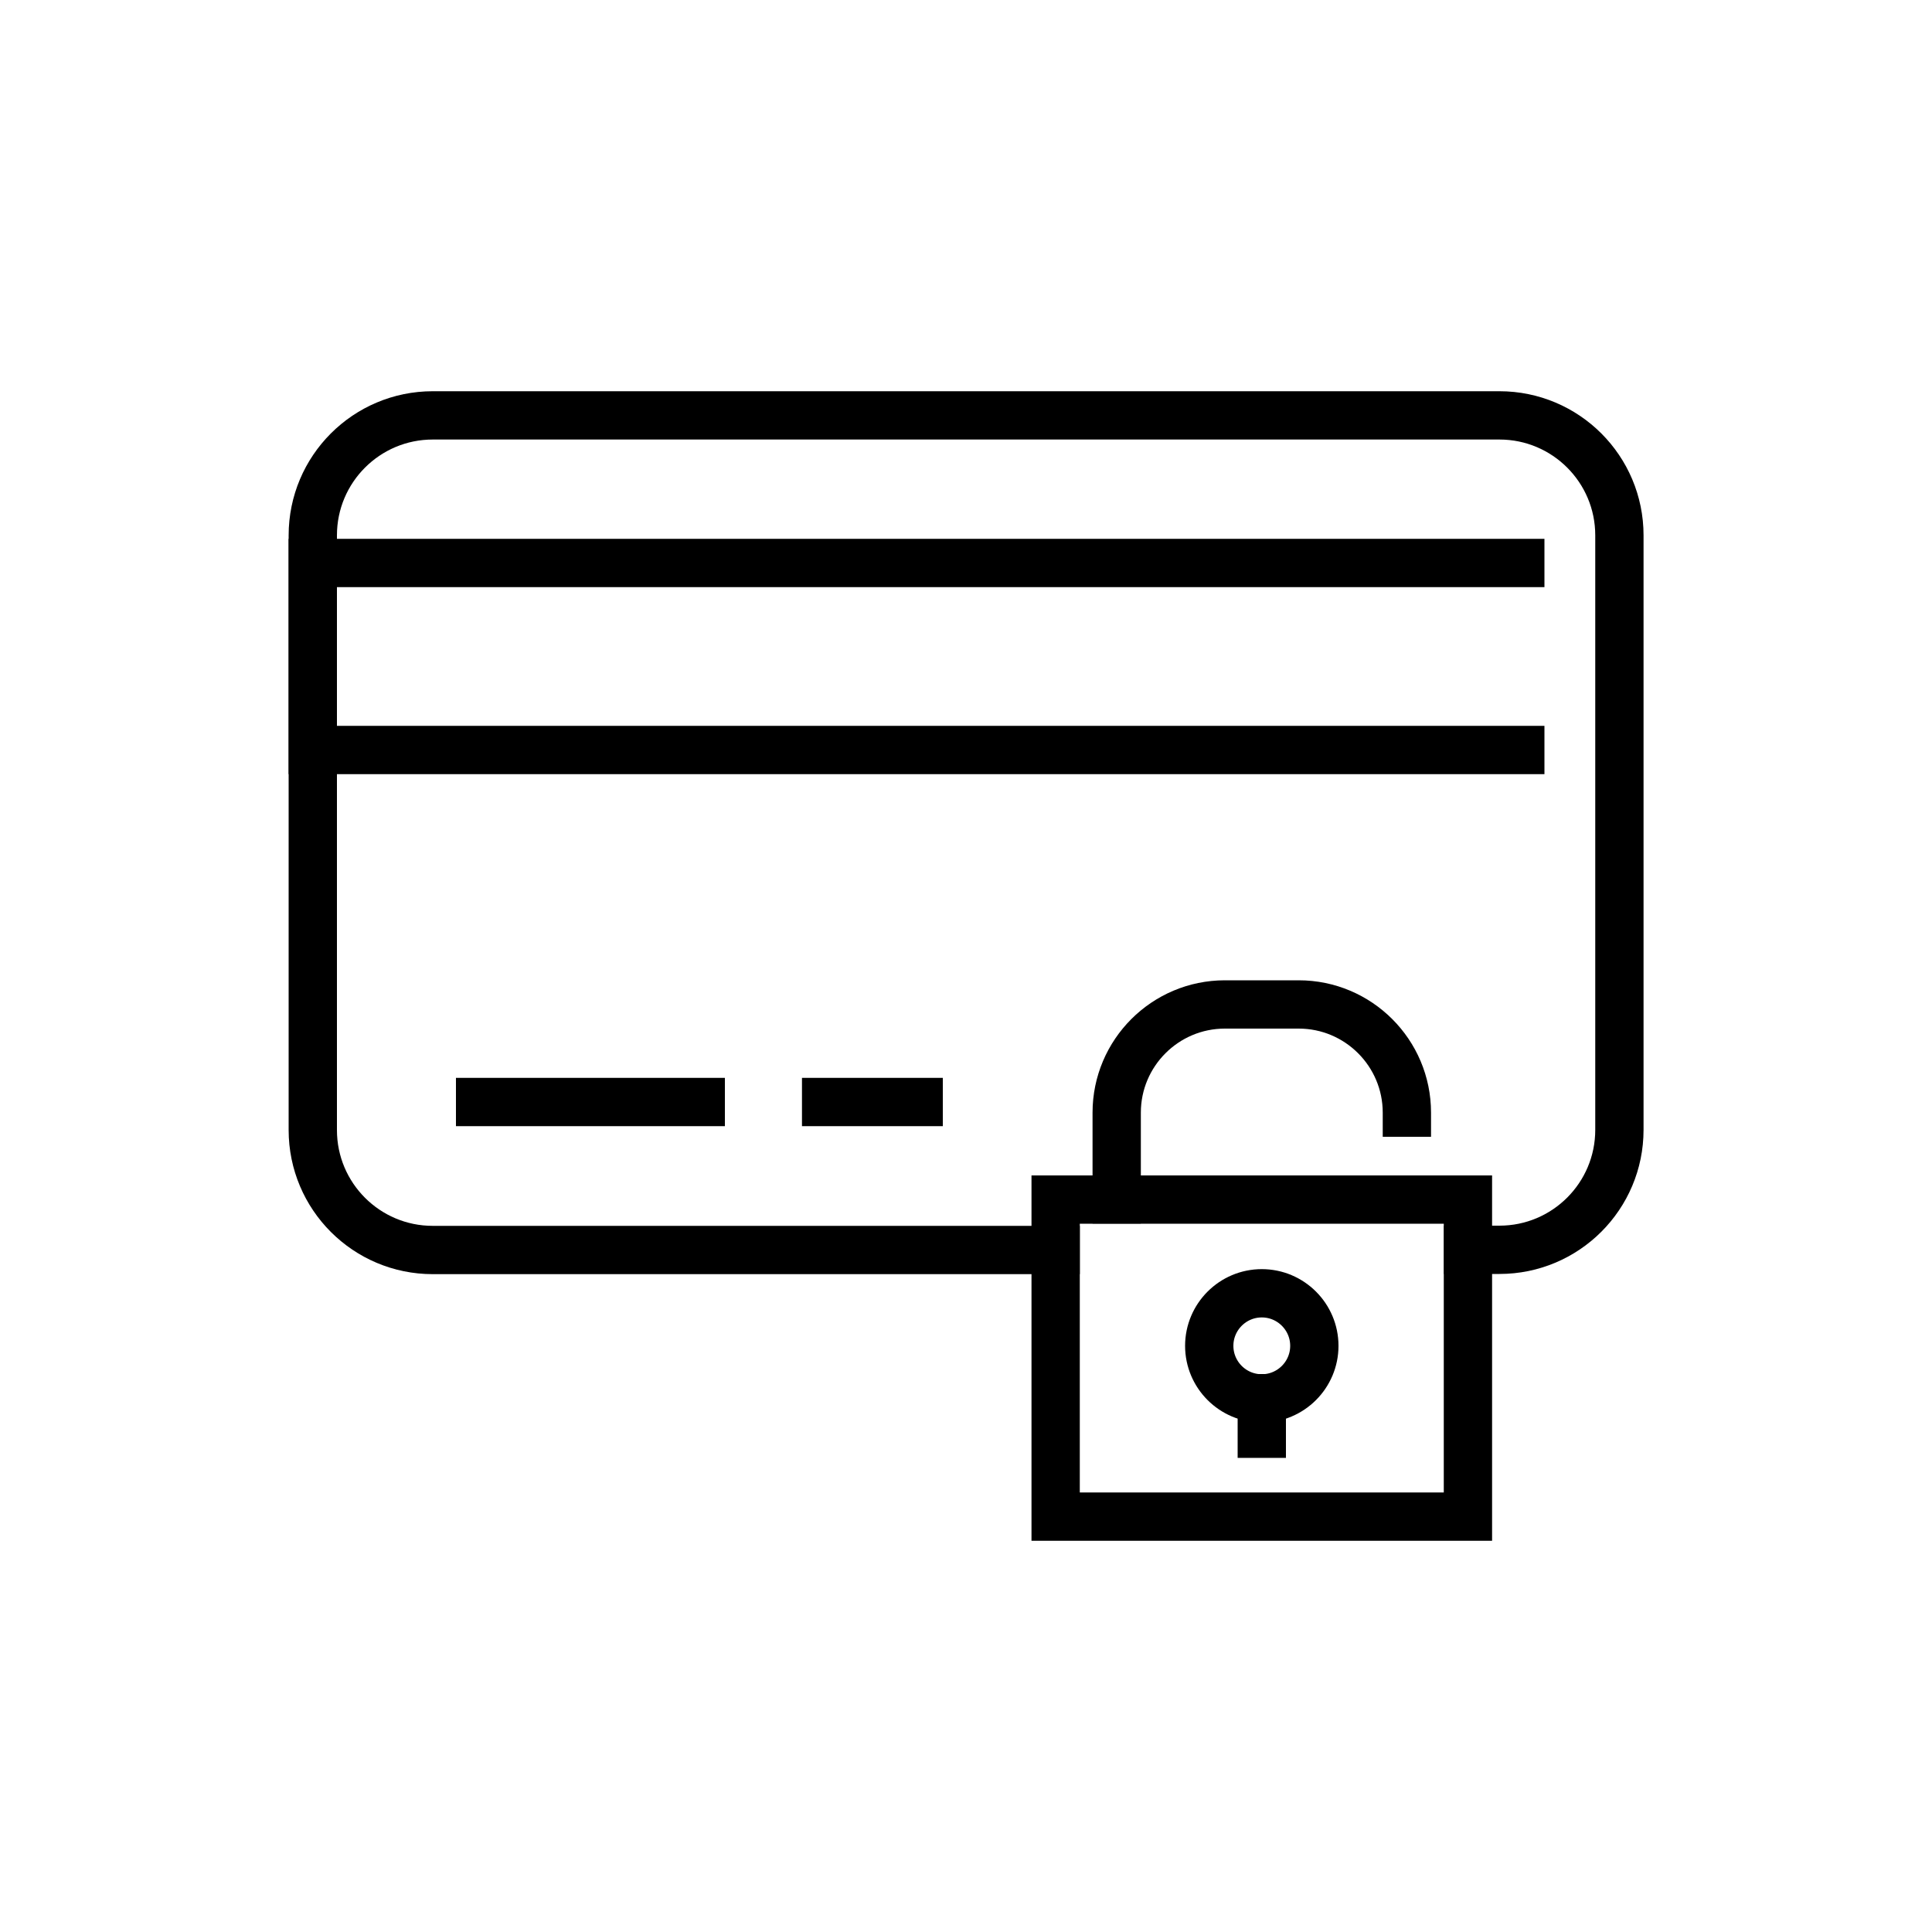 <?xml version="1.0" encoding="UTF-8"?><svg id="Ebene_1" xmlns="http://www.w3.org/2000/svg" viewBox="0 0 100 100">
<g id="_0">
<path fill="none" stroke="#000" d="M75.99,64.69h1.62c3.43,0,6.21-2.78,6.21-6.21V27.71c0-3.43-2.78-6.21-6.21-6.21H22.4c-3.43,0-6.21,2.78-6.21,6.21v30.78c0,3.43,2.78,6.21,6.21,6.21H54.64" style="stroke-linecap:square; stroke-miterlimit:10; stroke-width:2.5px;"/>
<g>
<rect fill="none" stroke="#000" x="54.64" y="62.09" width="21.34" height="16.41" style="stroke-linecap:square; stroke-miterlimit:10; stroke-width:2.5px;"/>
<path fill="none" stroke="#000" d="M68.03,69.66c0,1.5-1.22,2.72-2.72,2.72s-2.72-1.22-2.72-2.72,1.22-2.72,2.72-2.72,2.72,1.22,2.72,2.72Z" style="stroke-linecap:square; stroke-miterlimit:10; stroke-width:2.5px;"/>
<line fill="none" stroke="#000" x1="65.31" y1="72.37" x2="65.31" y2="74.21" style="stroke-linecap:square; stroke-miterlimit:10; stroke-width:2.5px;"/>
<path fill="none" stroke="#000" d="M72.82,57.59h0c0-3.09-2.51-5.6-5.6-5.6h-3.82c-3.09,0-5.6,2.51-5.6,5.6v4.49" style="stroke-linecap:square; stroke-miterlimit:10; stroke-width:2.5px;"/>
</g>
<polyline fill="none" stroke="#000" points="78.69 38.82 16.19 38.82 16.19 29.14 78.69 29.14" style="stroke-linecap:square; stroke-miterlimit:10; stroke-width:2.5px;"/>
<line fill="none" stroke="#000" x1="24.85" y1="57.04" x2="36.27" y2="57.04" style="stroke-linecap:square; stroke-miterlimit:10; stroke-width:2.5px;"/>
<line fill="none" stroke="#000" x1="42.76" y1="57.04" x2="47.55" y2="57.04" style="stroke-linecap:square; stroke-miterlimit:10; stroke-width:2.5px;"/>
</g></svg>